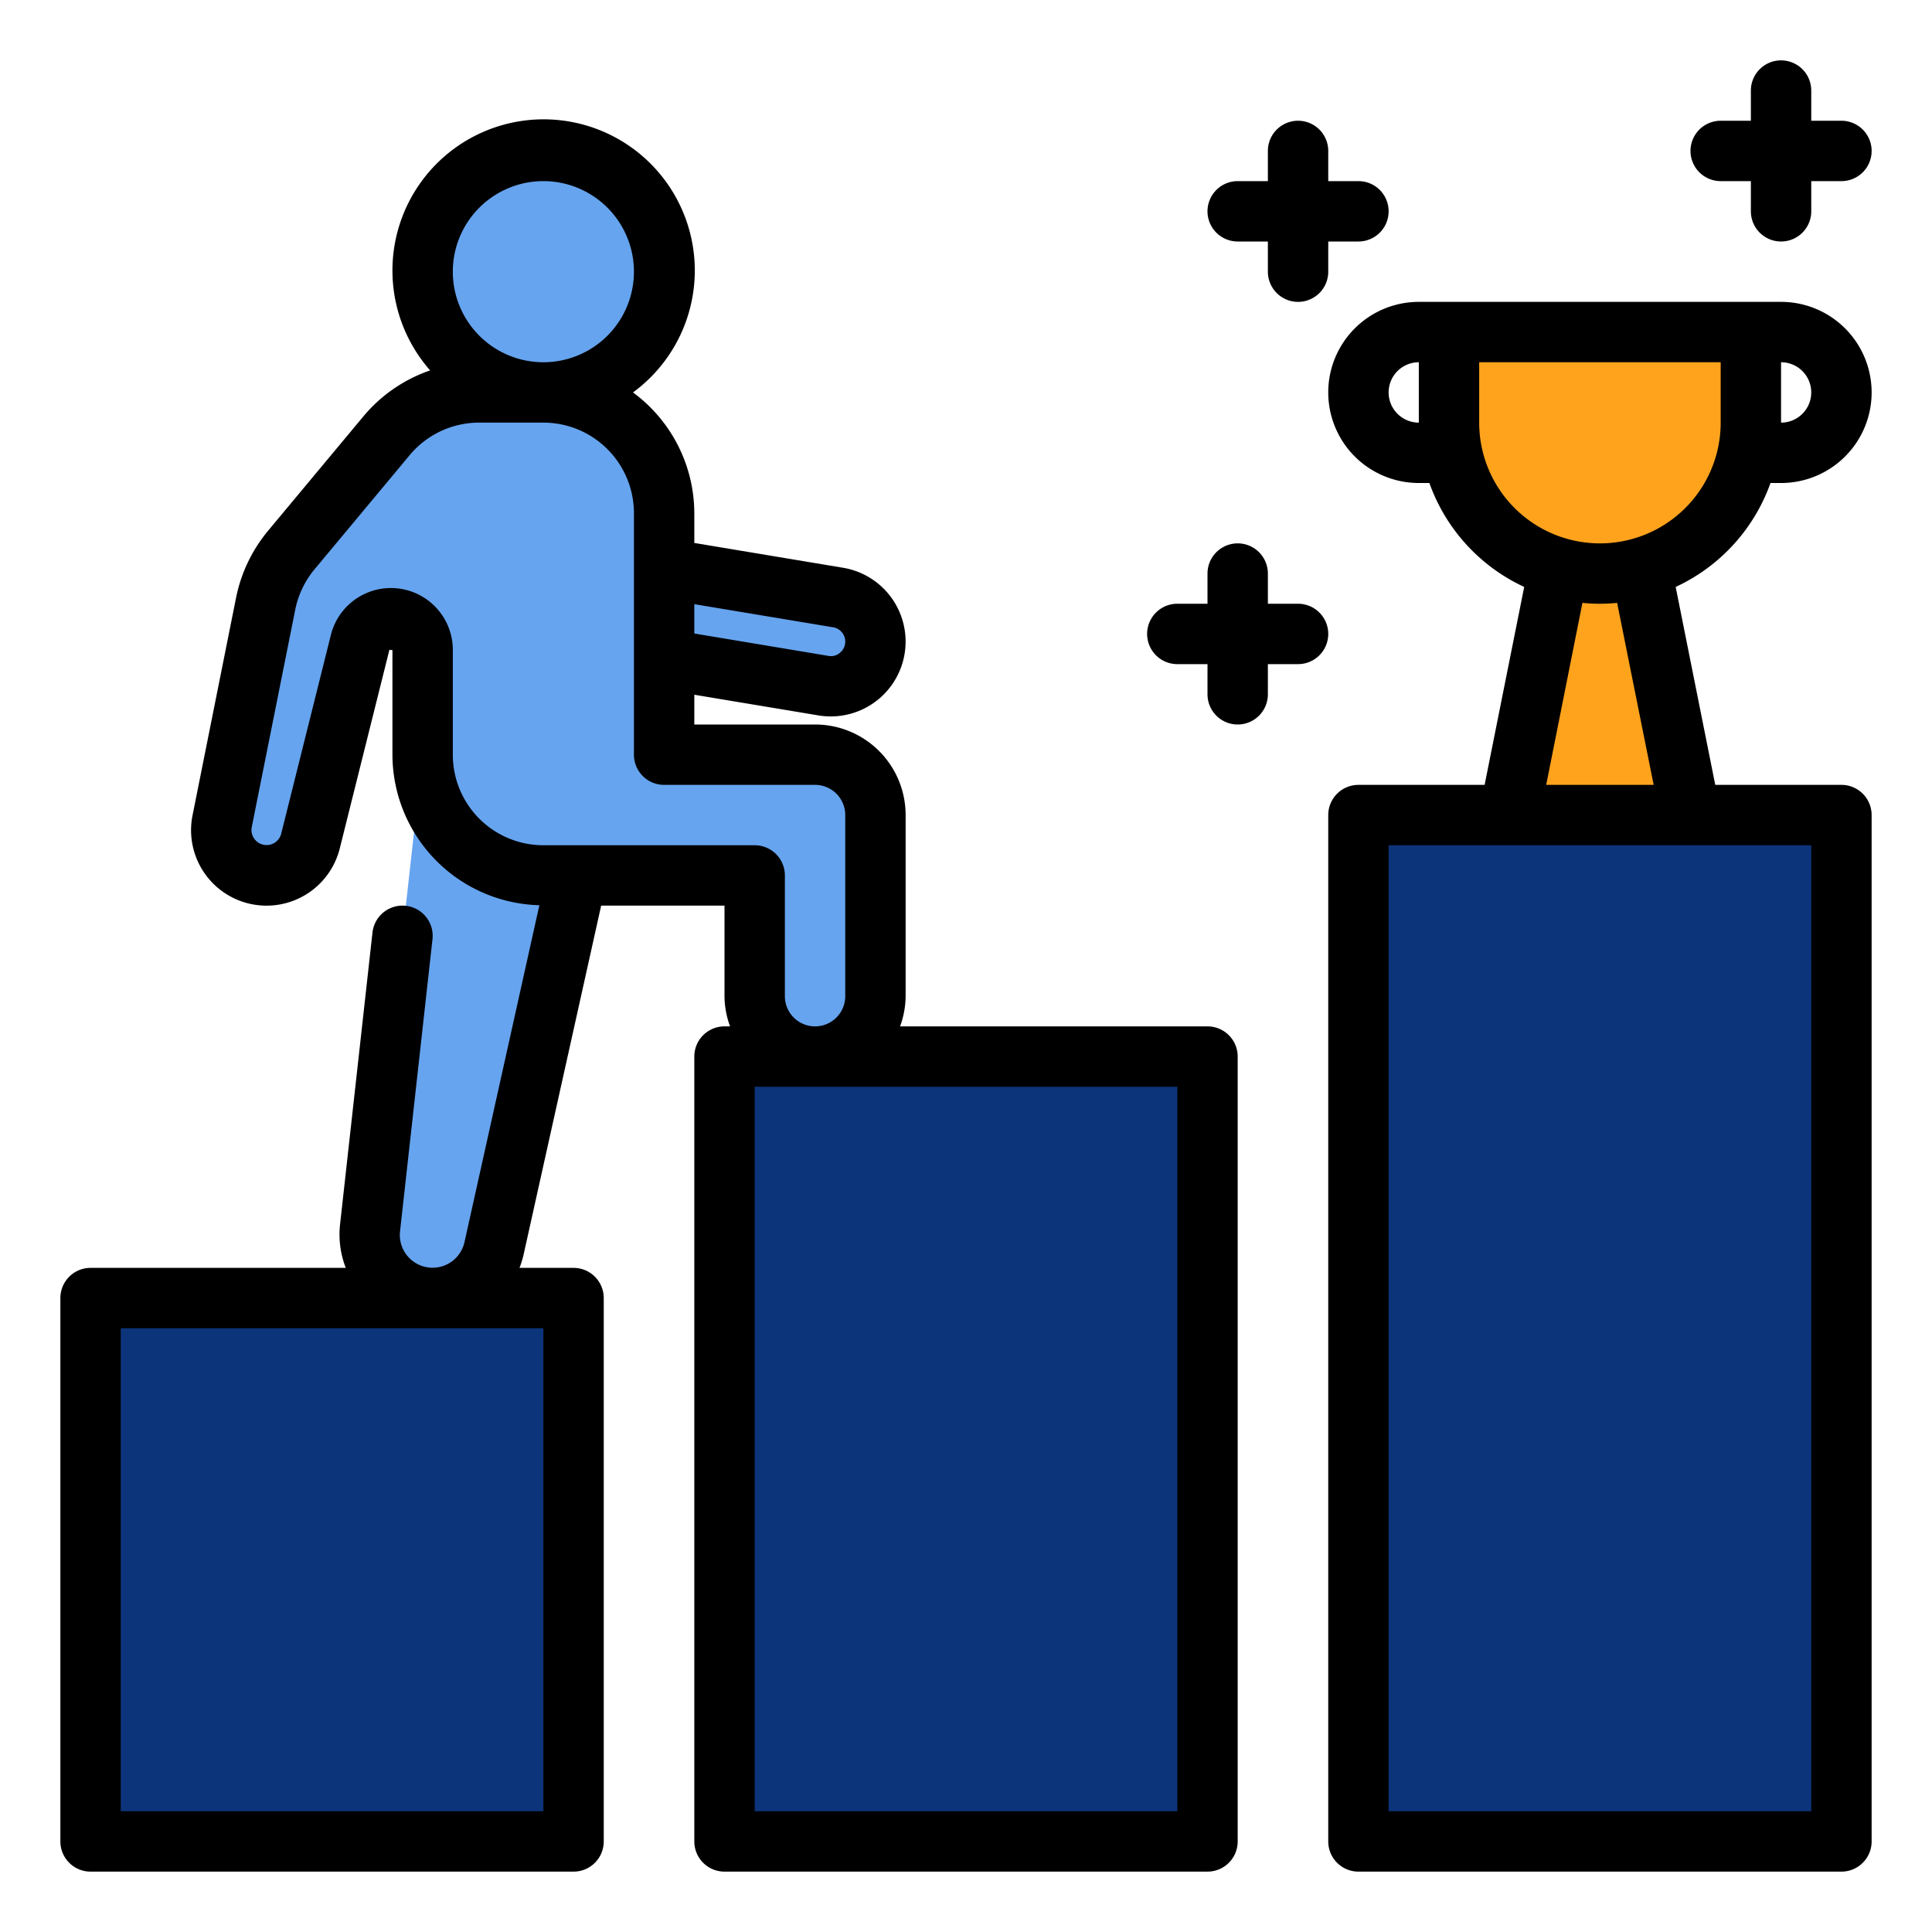 <svg viewBox="0 0 64 64" xmlns="http://www.w3.org/2000/svg" width="300" height="300" version="1.1" xmlns:xlink="http://www.w3.org/1999/xlink" xmlns:svgjs="http://svgjs.dev/svgjs"><g width="100%" height="100%" transform="matrix(1,0,0,1,0,0)"><g id="color"><path d="m21 18.667v-1.667a2 2 0 0 0 -2-2 2 2 0 0 0 -2 2v2.306a2 2 0 0 0 1.671 1.973l8.606 1.434a1.48 1.48 0 0 0 1.723-1.46 1.48 1.48 0 0 0 -1.236-1.459z" fill="#66a4ef" fill-opacity="1" data-original-color="#2678dbff" stroke="none" stroke-opacity="1"/><path d="m45 27h16v34h-16z" fill="#0c347a" fill-opacity="1" data-original-color="#00c383ff" stroke="none" stroke-opacity="1"/><path d="m24 35h16v26h-16z" fill="#0c347a" fill-opacity="1" data-original-color="#00c383ff" stroke="none" stroke-opacity="1"/><path d="m3 43h16v18h-16z" fill="#0c347a" fill-opacity="1" data-original-color="#00c383ff" stroke="none" stroke-opacity="1"/><path d="m54 17h-2l-2 10h6z" fill="#ffa31d" fill-opacity="1" data-original-color="#ffa31dff" stroke="none" stroke-opacity="1"/><path d="m48 11h10a0 0 0 0 1 0 0v3a5 5 0 0 1 -5 5 5 5 0 0 1 -5-5v-3a0 0 0 0 1 0 0z" fill="#ffa31d" fill-opacity="1" data-original-color="#ffa31dff" stroke="none" stroke-opacity="1"/><g fill="#2678db"><circle cx="18" cy="9" r="4" fill="#66a4ef" fill-opacity="1" data-original-color="#2678dbff" stroke="none" stroke-opacity="1"/><path d="m14.328 43a2.084 2.084 0 0 1 -2.071-2.314l1.743-15.686h6l-3.637 16.368a2.084 2.084 0 0 1 -2.035 1.632z" fill="#66a4ef" fill-opacity="1" data-original-color="#2678dbff" stroke="none" stroke-opacity="1"/><path d="m22 25v-8a4 4 0 0 0 -4-4h-2.127a4 4 0 0 0 -3.073 1.439l-3.15 3.781a4.007 4.007 0 0 0 -.85 1.78l-1.442 7.21a1.5 1.5 0 0 0 1.471 1.79 1.5 1.5 0 0 0 1.455-1.136l1.645-6.582a1.061 1.061 0 0 1 .277-.488 1.051 1.051 0 0 1 1.794.743v3.463a4 4 0 0 0 4 4h7v4a2 2 0 0 0 2 2 2 2 0 0 0 2-2v-6a2 2 0 0 0 -2-2z" fill="#66a4ef" fill-opacity="1" data-original-color="#2678dbff" stroke="none" stroke-opacity="1"/></g><path d="m40 34h-10.184a2.966 2.966 0 0 0 .184-1v-6a3 3 0 0 0 -3-3h-4v-.986l4.112.685a2.479 2.479 0 1 0 .816-4.891l-4.928-.822v-.986a4.982 4.982 0 0 0 -2.031-4 5.008 5.008 0 1 0 -6.72-.73 4.987 4.987 0 0 0 -2.217 1.53l-3.15 3.78a5.02 5.02 0 0 0 -1.062 2.22l-1.442 7.21a2.5 2.5 0 0 0 4.876 1.1l1.646-6.585.1.012v3.463a5 5 0 0 0 4.867 4.987l-2.481 11.164a1.084 1.084 0 0 1 -2.135-.355l1.076-9.686a1 1 0 1 0 -1.988-.22l-1.076 9.686a3.062 3.062 0 0 0 .191 1.424h-8.454a1 1 0 0 0 -1 1v18a1 1 0 0 0 1 1h16a1 1 0 0 0 1-1v-18a1 1 0 0 0 -1-1h-1.791a3.177 3.177 0 0 0 .13-.415l2.575-11.585h4.086v3a2.966 2.966 0 0 0 .184 1h-.184a1 1 0 0 0 -1 1v26a1 1 0 0 0 1 1h16a1 1 0 0 0 1-1v-26a1 1 0 0 0 -1-1zm-22 26h-14v-16h14zm9.6-39.22a.479.479 0 0 1 .4.473.471.471 0 0 1 -.17.366.45.45 0 0 1 -.389.108l-4.441-.741v-.972zm-9.6-14.78a3 3 0 1 1 -3 3 3 3 0 0 1 3-3zm8 27v-4a1 1 0 0 0 -1-1h-7a3 3 0 0 1 -3-3v-3.463a2.05 2.05 0 0 0 -4.04-.5l-1.646 6.585a.5.5 0 0 1 -.975-.219l1.442-7.211a3.018 3.018 0 0 1 .638-1.332l3.15-3.78a2.992 2.992 0 0 1 2.3-1.08h2.131a3 3 0 0 1 3 3v8a1 1 0 0 0 1 1h5a1 1 0 0 1 1 1v6a1 1 0 0 1 -2 0zm13 27h-14v-24h14z" fill="#000000" fill-opacity="1" data-original-color="#000000ff" stroke="none" stroke-opacity="1"/><path d="m58.65 16h.35a3 3 0 0 0 0-6h-12a3 3 0 0 0 0 6h.35a6.022 6.022 0 0 0 3.141 3.443l-1.311 6.557h-4.18a1 1 0 0 0 -1 1v34a1 1 0 0 0 1 1h16a1 1 0 0 0 1-1v-34a1 1 0 0 0 -1-1h-4.18l-1.311-6.557a6.022 6.022 0 0 0 3.141-3.443zm1.35-3a1 1 0 0 1 -1 1v-2a1 1 0 0 1 1 1zm-14 0a1 1 0 0 1 1-1v2a1 1 0 0 1 -1-1zm3 1v-2h8v2a4 4 0 0 1 -8 0zm11 46h-14v-32h14zm-5.22-34h-3.56l1.2-6.029c.19.018.381.029.575.029s.385-.011.575-.029z" fill="#000000" fill-opacity="1" data-original-color="#000000ff" stroke="none" stroke-opacity="1"/><path d="m57 6h1v1a1 1 0 0 0 2 0v-1h1a1 1 0 0 0 0-2h-1v-1a1 1 0 0 0 -2 0v1h-1a1 1 0 0 0 0 2z" fill="#000000" fill-opacity="1" data-original-color="#000000ff" stroke="none" stroke-opacity="1"/><path d="m43 20h-1v-1a1 1 0 0 0 -2 0v1h-1a1 1 0 0 0 0 2h1v1a1 1 0 0 0 2 0v-1h1a1 1 0 0 0 0-2z" fill="#000000" fill-opacity="1" data-original-color="#000000ff" stroke="none" stroke-opacity="1"/><path d="m41 8h1v1a1 1 0 0 0 2 0v-1h1a1 1 0 0 0 0-2h-1v-1a1 1 0 0 0 -2 0v1h-1a1 1 0 0 0 0 2z" fill="#000000" fill-opacity="1" data-original-color="#000000ff" stroke="none" stroke-opacity="1"/></g></g></svg>